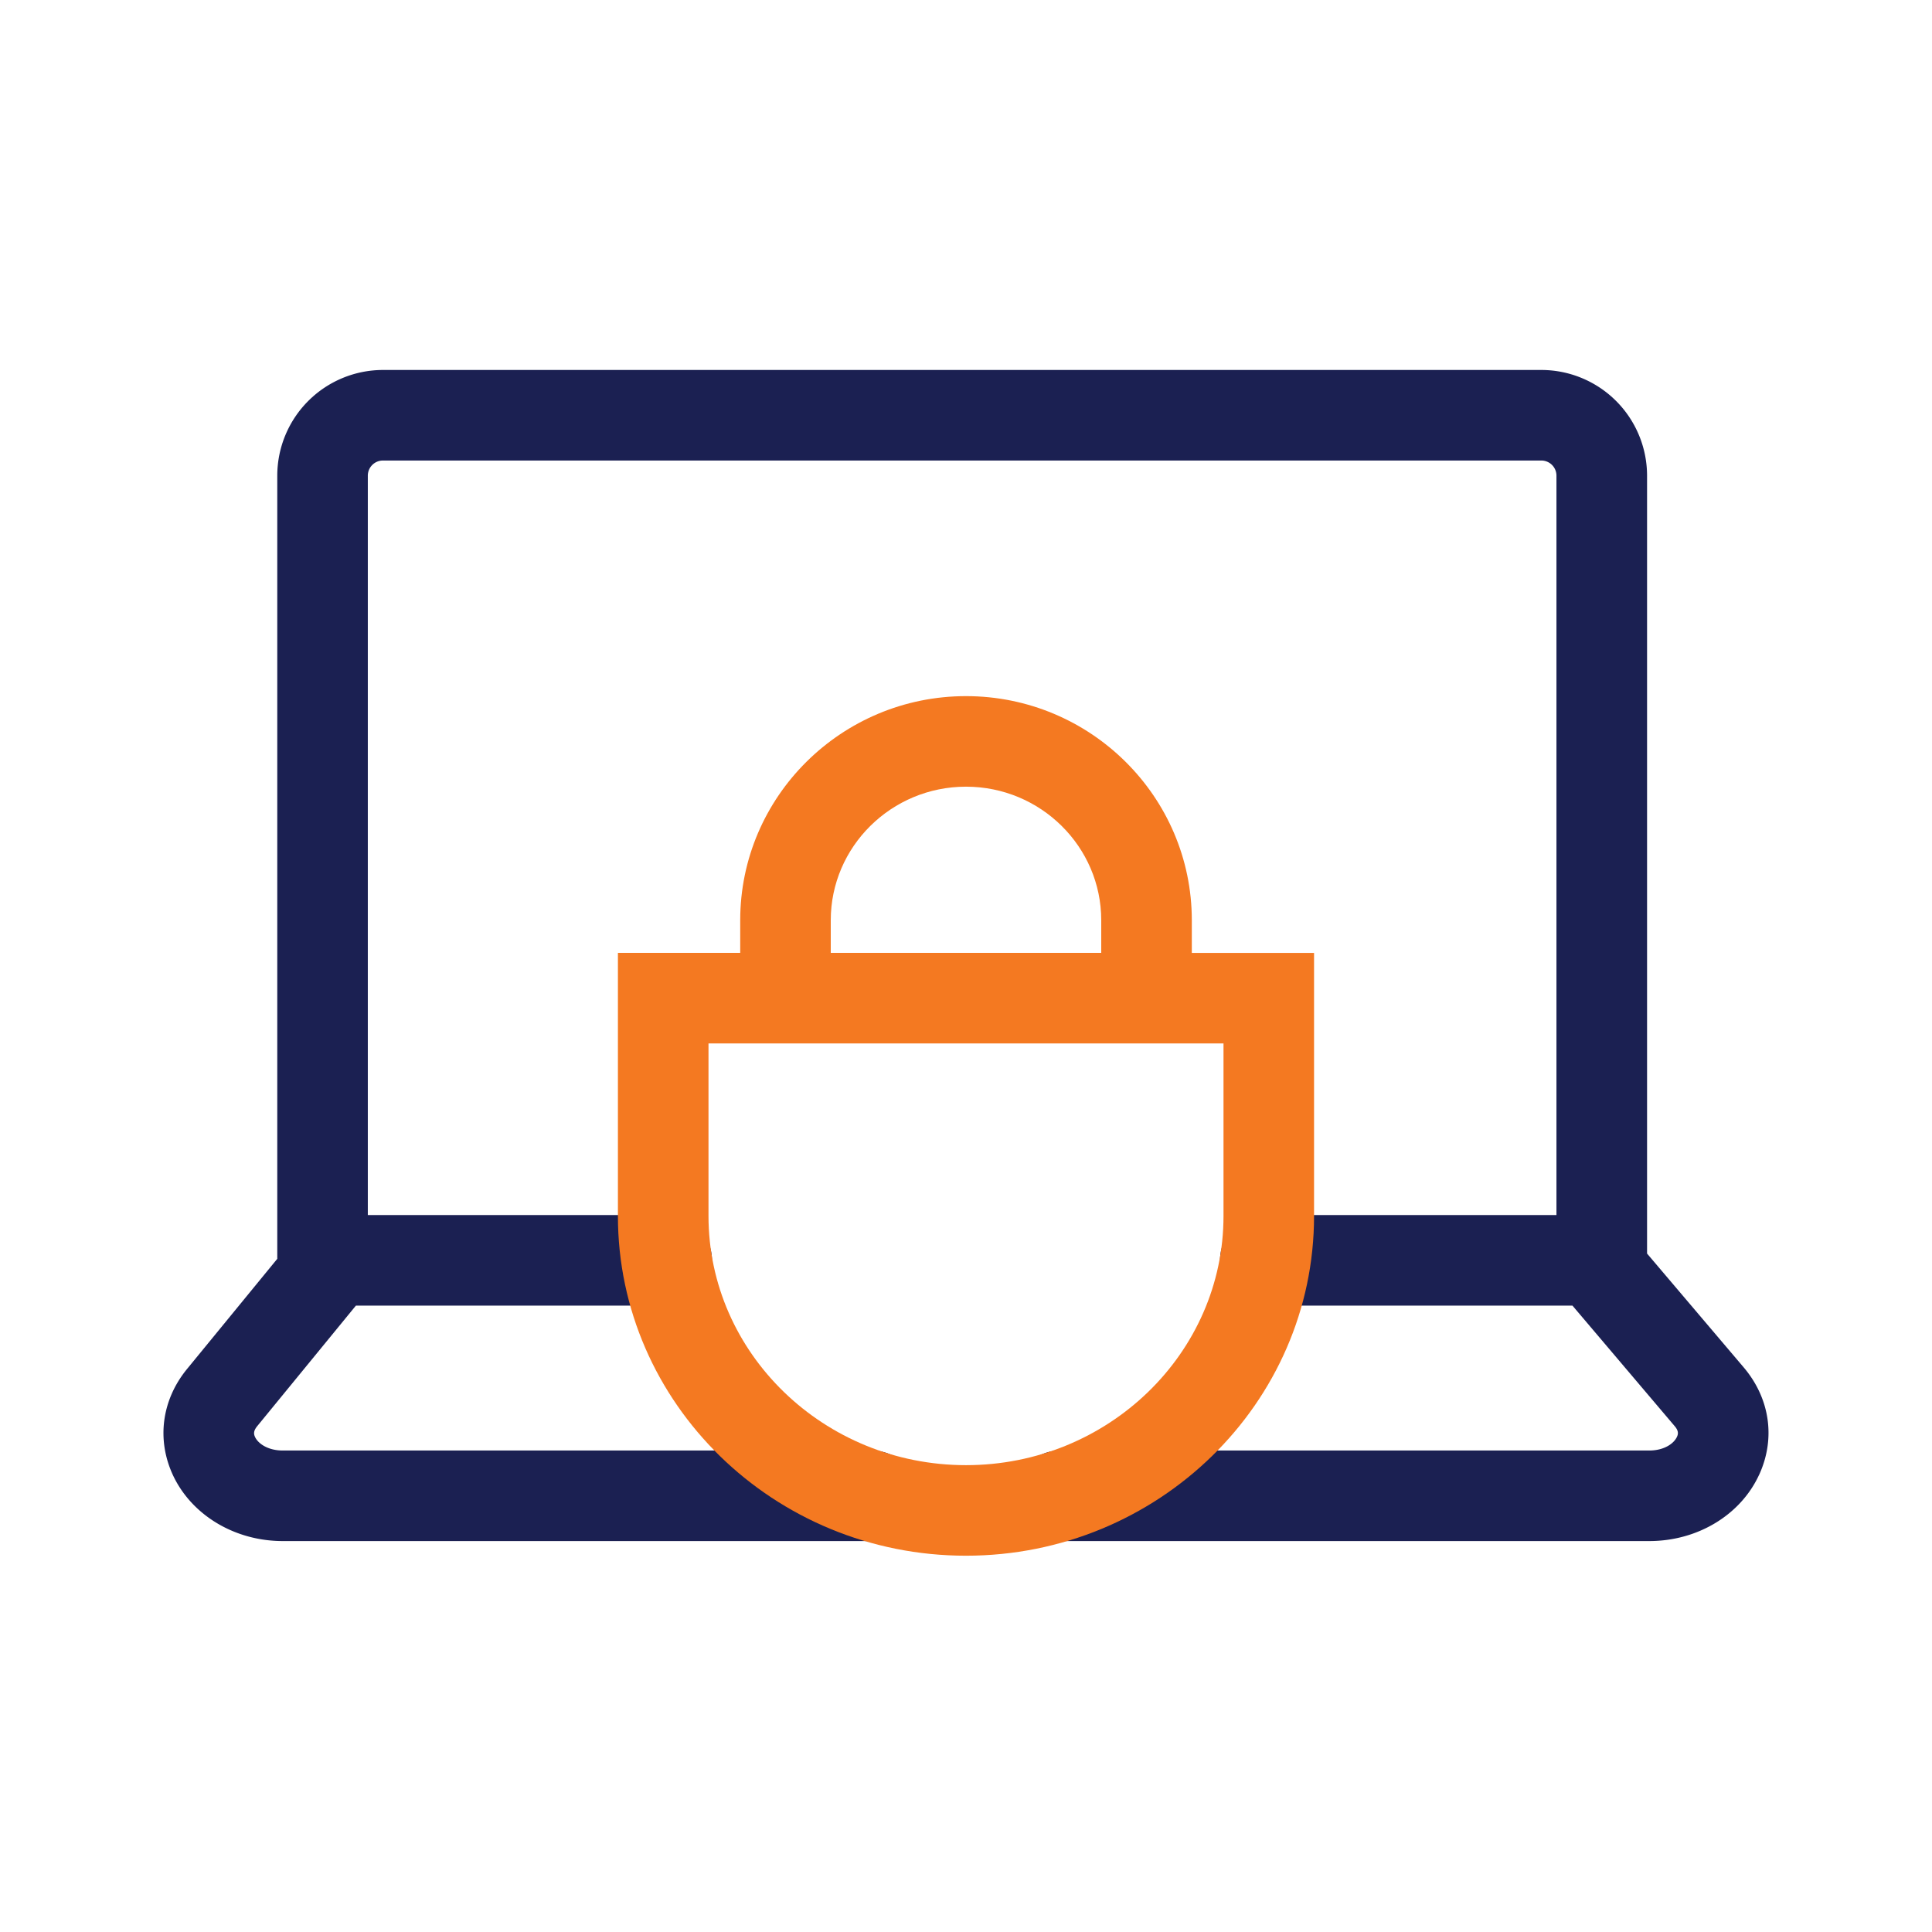 <svg width="60" height="60" viewBox="0 0 60 60" xmlns="http://www.w3.org/2000/svg">
    <g fill="none" fill-rule="evenodd">
        <path d="M0 0h60v60H0z"/>
        <path d="M54.628 45.806c-.576 1.247-1.912 2.053-3.408 2.053H32.925a1.404 1.404 0 0 1-1.406-1.406c0-.778.628-1.406 1.406-1.406H51.22c.455 0 .76-.211.858-.422.047-.098.052-.197-.075-.342l-3.169-3.736h-9.539a1.404 1.404 0 0 1-1.406-1.406c0-.779.628-1.407 1.406-1.407h9.042V14.77a.47.47 0 0 0-.468-.468H11.892a.47.47 0 0 0-.469.468v22.964h9.282c.778 0 1.406.628 1.406 1.407 0 .778-.628 1.406-1.406 1.406h-9.652l-3.066 3.745c-.117.145-.112.24-.065.338.098.206.403.417.858.417h18.295c.778 0 1.406.628 1.406 1.406 0 .778-.628 1.406-1.406 1.406H8.78c-1.482 0-2.813-.797-3.399-2.025-.525-1.11-.365-2.353.431-3.323l2.799-3.417V14.77a3.285 3.285 0 0 1 3.281-3.28H47.87a3.285 3.285 0 0 1 3.281 3.28v24.16l3 3.534c.82.966.998 2.217.478 3.342z" fill="#1B2052" fill-rule="nonzero"/>
        <path d="M37.013 29.592V28.58c0-3.84-3.146-6.961-7.013-6.961s-7.012 3.122-7.012 6.96v1.013H19.19v8.17c0 5.818 4.847 10.552 10.809 10.552 5.962 0 10.81-4.734 10.81-10.551v-8.17h-3.797zM25.8 28.58c0-2.288 1.884-4.149 4.2-4.149 2.316 0 4.2 1.861 4.2 4.149v1.012h-8.4V28.58zm12.197 9.183c0 4.265-3.586 7.739-7.997 7.739-4.41 0-7.997-3.474-7.997-7.74v-5.357h15.994v5.358z" fill="#F47921" fill-rule="nonzero"/>
    </g>
</svg>
